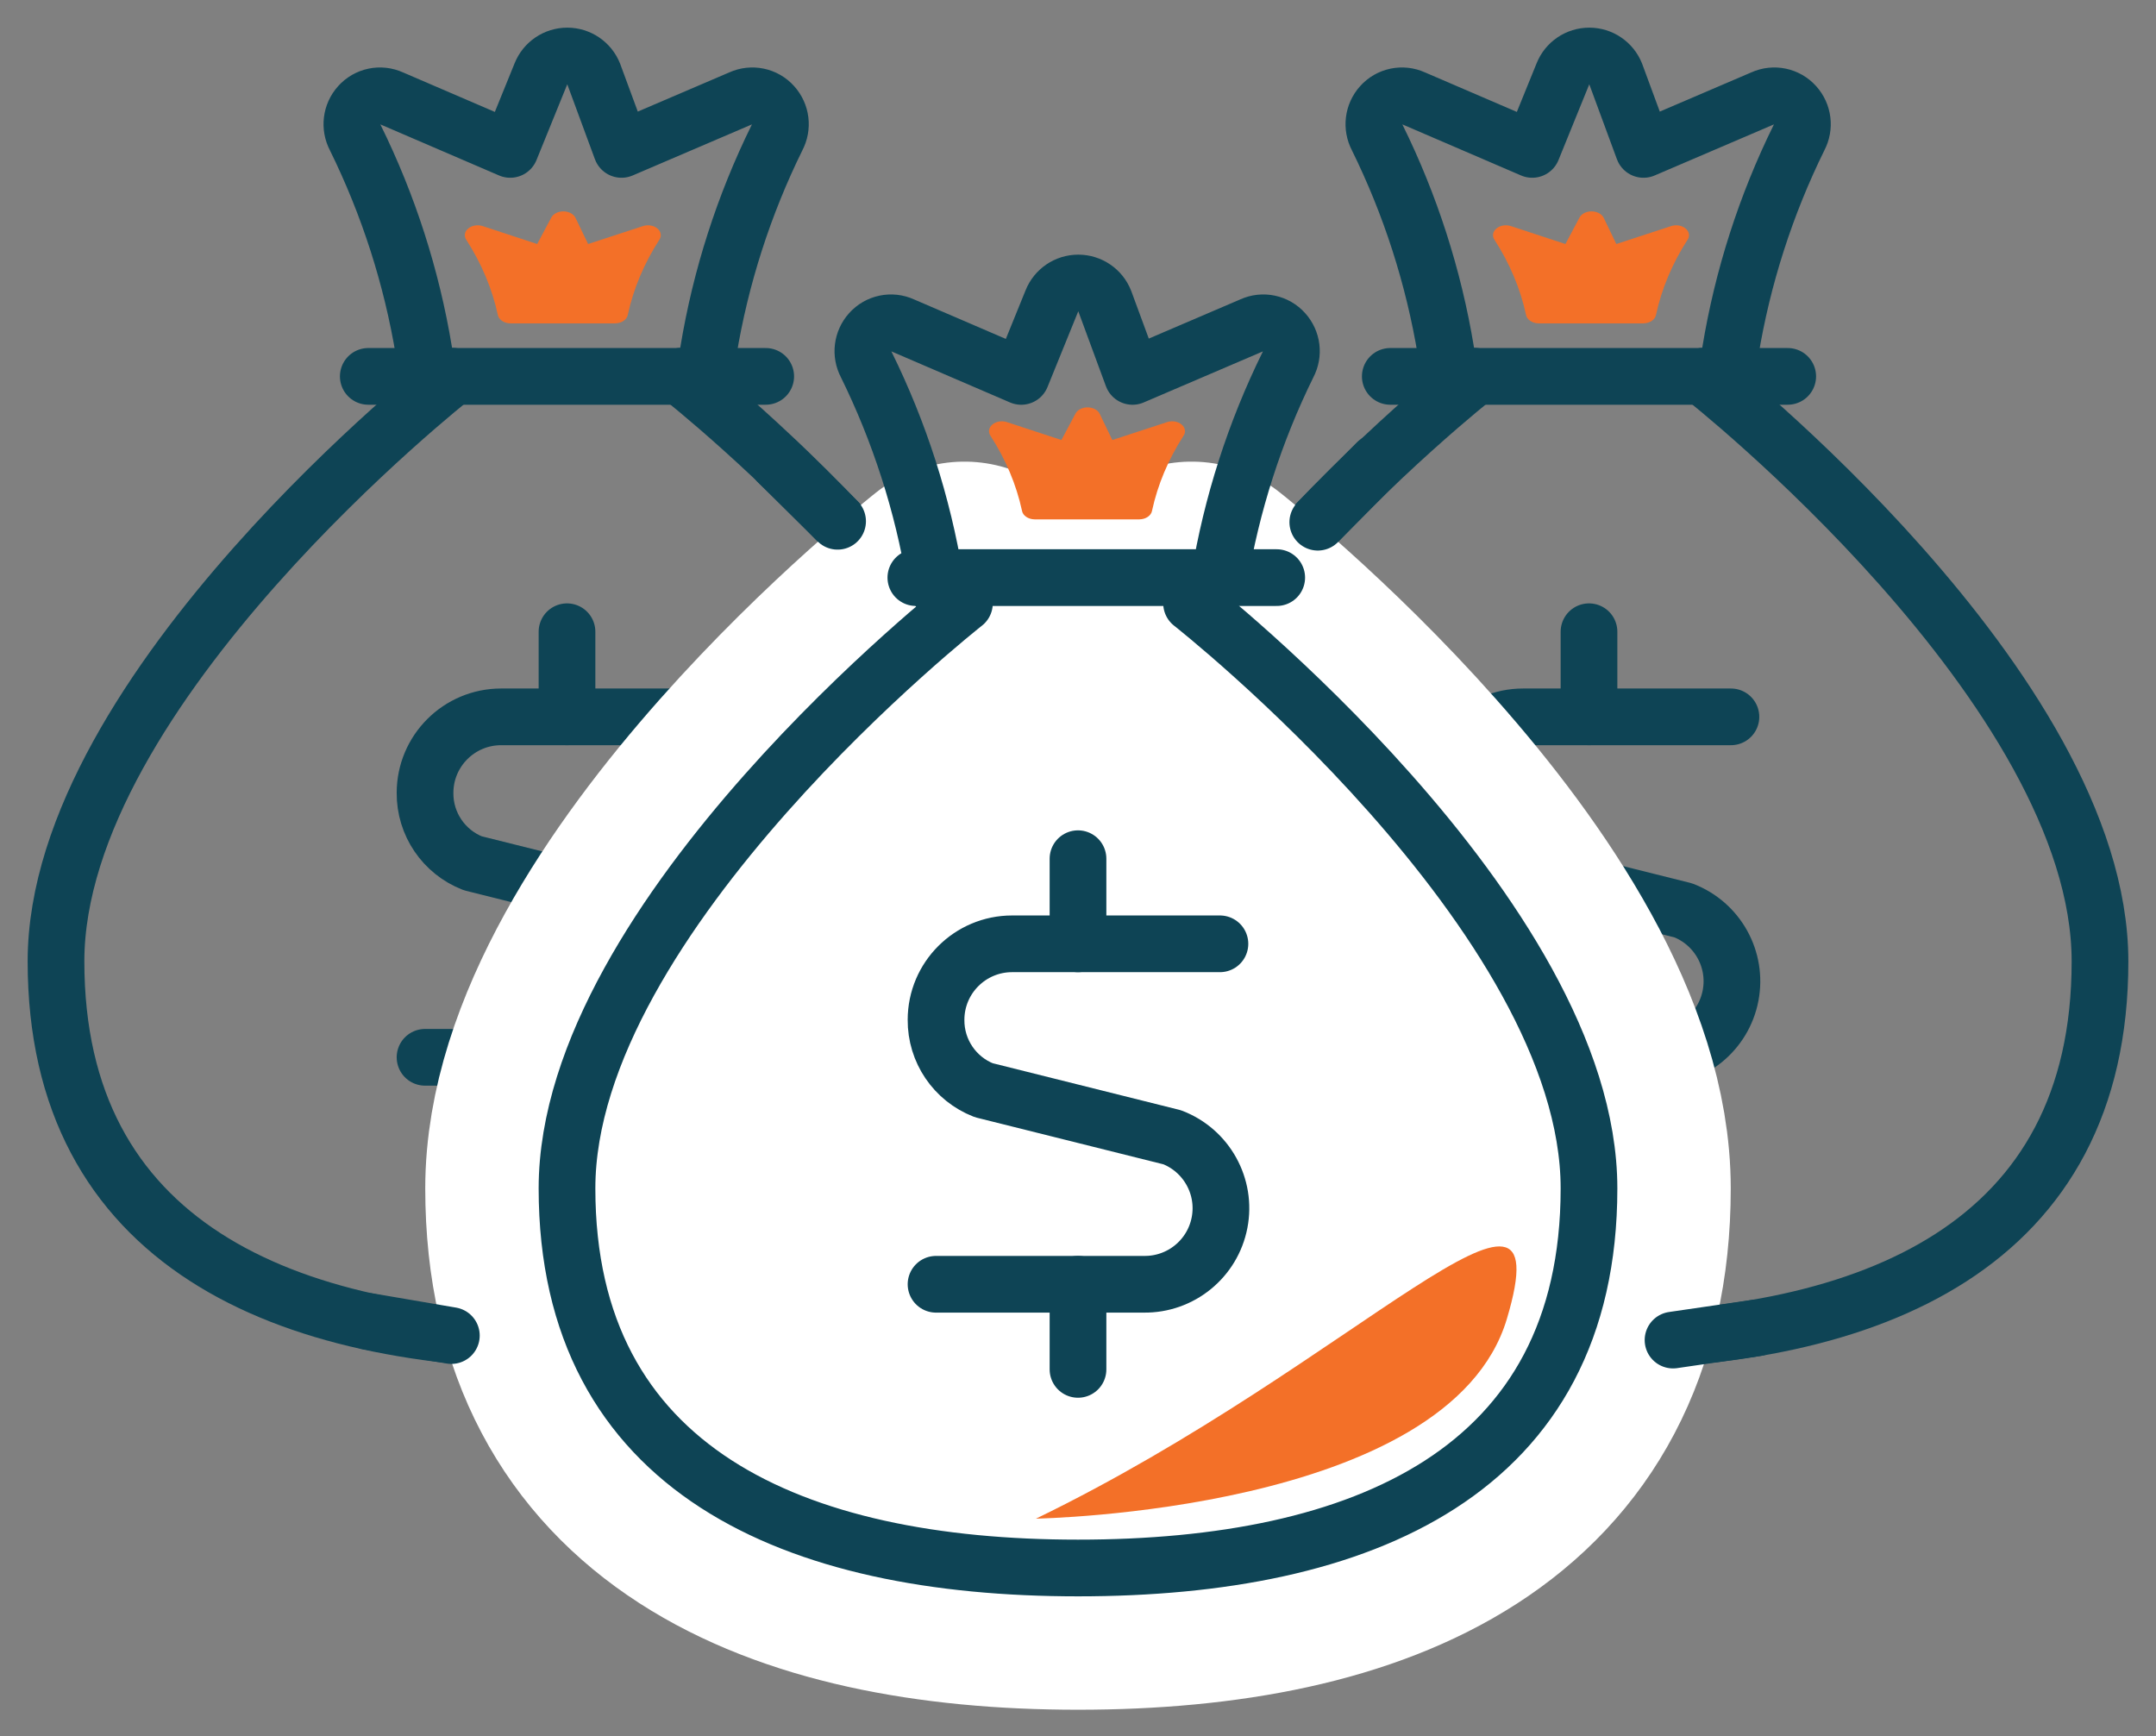 <?xml version="1.0" encoding="UTF-8"?>
<svg width="77px" height="62px" viewBox="0 0 77 62" version="1.1" xmlns="http://www.w3.org/2000/svg" xmlns:xlink="http://www.w3.org/1999/xlink">
    <rect x="0" y="0" width="77" height="62" fill="#808080" stroke="none"/>
    <title>revenue-option4-selected</title>
    <g id="1️⃣-Steps" stroke="none" stroke-width="1" fill="none" fill-rule="evenodd">
        <g id="prequal-annualrevenue-option4" transform="translate(-903, -407)">
            <g id="Group-4-Copy-3" transform="translate(877, 382)">
                <g id="revenue-option4-selected" transform="translate(28, 27)">
                    <g id="streamline-icon-money-bag-dollar@24x24-copy" stroke-linecap="round" stroke-linejoin="round" stroke-width="2.025">
                        <g id="Group" transform="translate(13.18, 20.562)">
                            <line x1="5.07" y1="3.04" x2="5.07" y2="0" id="Path" stroke="#0E4455"></line>
                            <g transform="translate(0, 3.04)" id="Path">
                                <path d="M10.139,0 L2.717,0 C1.217,0 0,1.216 0,2.716 C-0.009,3.825 0.669,4.825 1.703,5.229 L8.436,6.911 C9.663,7.384 10.375,8.668 10.125,9.959 C9.876,11.25 8.737,12.176 7.422,12.159 L0,12.159" stroke="#0E4455"></path>
                                <line x1="5.07" y1="15.199" x2="5.07" y2="12.159" stroke="#000000"></line>
                            </g>
                        </g>
                        <line x1="11.153" y1="11.442" x2="25.347" y2="11.442" id="Path" stroke="#0E4455"></line>
                        <path d="M22.306,11.442 C22.814,11.436 23.238,11.055 23.299,10.551 C23.737,7.897 24.564,5.323 25.753,2.911 C25.954,2.534 25.897,2.072 25.611,1.755 C25.321,1.429 24.852,1.331 24.455,1.512 L20.197,3.336 L19.203,0.641 C19.05,0.254 18.676,0 18.26,0 C17.844,0 17.47,0.254 17.317,0.641 L16.222,3.336 L11.984,1.512 C11.587,1.331 11.118,1.429 10.828,1.755 C10.542,2.072 10.486,2.534 10.686,2.911 C11.875,5.323 12.702,7.897 13.14,10.551 C13.201,11.055 13.626,11.436 14.134,11.442" id="Path" stroke="#0E4455"></path>
                        <path d="M22.306,11.442 C22.306,11.442 36.5,22.588 36.5,32.336 C36.5,42.469 28.389,45.894 18.25,45.894 C8.111,45.894 0,42.408 0,32.336 C0,22.588 14.194,11.442 14.194,11.442" id="Path" stroke="#0E4455"></path>
                    </g>
                    <g id="streamline-icon-money-bag-dollar@24x24-copy-2" transform="translate(36.5, 0)" stroke-linecap="round" stroke-linejoin="round" stroke-width="2.025">
                        <g id="Group" transform="translate(13.18, 20.562)">
                            <line x1="5.07" y1="3.04" x2="5.07" y2="0" id="Path" stroke="#0E4455"></line>
                            <g transform="translate(0, 3.04)" id="Path">
                                <path d="M10.139,0 L2.717,0 C1.217,0 0,1.216 0,2.716 C-0.009,3.825 0.669,4.825 1.703,5.229 L8.436,6.911 C9.663,7.384 10.375,8.668 10.125,9.959 C9.876,11.25 8.737,12.176 7.422,12.159 L0,12.159" stroke="#0E4455"></path>
                                <line x1="5.07" y1="15.199" x2="5.07" y2="12.159" stroke="#000000"></line>
                            </g>
                        </g>
                        <line x1="11.153" y1="11.442" x2="25.347" y2="11.442" id="Path" stroke="#0E4455"></line>
                        <path d="M22.306,11.442 C22.814,11.436 23.238,11.055 23.299,10.551 C23.737,7.897 24.564,5.323 25.753,2.911 C25.954,2.534 25.897,2.072 25.611,1.755 C25.321,1.429 24.852,1.331 24.455,1.512 L20.197,3.336 L19.203,0.641 C19.05,0.254 18.676,0 18.26,0 C17.844,0 17.47,0.254 17.317,0.641 L16.222,3.336 L11.984,1.512 C11.587,1.331 11.118,1.429 10.828,1.755 C10.542,2.072 10.486,2.534 10.686,2.911 C11.875,5.323 12.702,7.897 13.14,10.551 C13.201,11.055 13.626,11.436 14.134,11.442" id="Path" stroke="#0E4455"></path>
                        <path d="M22.306,11.442 C22.306,11.442 36.5,22.588 36.5,32.336 C36.5,42.469 28.389,45.894 18.25,45.894 C8.111,45.894 0,42.408 0,32.336 C0,22.588 14.194,11.442 14.194,11.442" id="Path" stroke="#0E4455"></path>
                    </g>
                    <g id="streamline-icon-money-bag-dollar@24x24-copy-3" transform="translate(14.6, 5.549)">
                        <path d="M25.956,14 C25.956,14 40.15,25.146 40.15,34.894 C40.15,45.027 32.039,48.451 21.9,48.451 C11.761,48.451 3.65,44.966 3.65,34.894 C3.65,25.146 17.844,14 17.844,14" id="Path-Copy-2" stroke="#FFFFFF" stroke-width="10.125" stroke-linecap="round" stroke-linejoin="round"></path>
                        <path d="M25.956,14 C26.464,13.994 26.888,13.612 26.949,13.108 C27.387,10.455 28.214,7.881 29.403,5.468 C29.604,5.092 29.547,4.63 29.261,4.313 C28.971,3.987 28.502,3.888 28.105,4.07 L23.847,5.894 L22.853,3.198 C22.7,2.812 22.326,2.558 21.91,2.558 C21.494,2.558 21.12,2.812 20.967,3.198 L19.872,5.894 L15.634,4.07 C15.237,3.888 14.768,3.987 14.478,4.313 C14.192,4.63 14.136,5.092 14.336,5.468 C15.525,7.881 16.352,10.455 16.79,13.108 C16.851,13.612 17.276,13.994 17.784,14" id="Path" stroke="#0E4455" stroke-width="2.025" stroke-linecap="round" stroke-linejoin="round"></path>
                        <path d="M24.091,11 C24.323,10.998 24.517,10.864 24.545,10.688 C24.746,9.761 25.124,8.861 25.667,8.017 C25.759,7.886 25.733,7.724 25.602,7.614 C25.47,7.5 25.255,7.465 25.074,7.529 L23.126,8.166 L22.672,7.224 C22.602,7.089 22.431,7 22.24,7 C22.05,7 21.879,7.089 21.809,7.224 L21.308,8.166 L19.37,7.529 C19.188,7.465 18.974,7.5 18.841,7.614 C18.71,7.724 18.685,7.886 18.776,8.017 C19.32,8.861 19.698,9.761 19.899,10.688 C19.926,10.864 20.121,10.998 20.353,11" id="Path-Copy-5" fill="#F37028"></path>
                        <path d="M25.956,14 C25.956,14 40.15,25.146 40.15,34.894 C40.15,45.027 32.039,48.451 21.9,48.451 C11.761,48.451 3.65,44.966 3.65,34.894 C3.65,25.146 17.844,14 17.844,14" id="Path" stroke="#0E4455" stroke-width="2.025" fill="#FFFFFF" stroke-linecap="round" stroke-linejoin="round"></path>
                        <path d="M36.814,38.441 C35.733,45.57 21.113,47.846 21.152,47.846 C31.719,40.753 37.896,31.313 36.814,38.441 Z" id="Path-Copy-8" fill="#F37028" transform="translate(29.044, 41.876) rotate(8) translate(-29.044, -41.876) "></path>
                        <line x1="16.109" y1="13.08" x2="28.997" y2="13.08" id="Path" stroke="#0E4455" stroke-width="2.025" stroke-linecap="round" stroke-linejoin="round"></line>
                        <g id="Group" transform="translate(16.83, 23.119)" stroke="#0E4455" stroke-linecap="round" stroke-linejoin="round" stroke-width="2.025">
                            <path d="M10.139,3.04 L2.717,3.04 C1.217,3.04 0,4.256 0,5.755 C-0.009,6.865 0.669,7.865 1.703,8.268 L8.436,9.95 C9.663,10.424 10.375,11.708 10.125,12.999 C9.876,14.289 8.737,15.216 7.422,15.199 L0,15.199" id="Path"></path>
                            <line x1="5.07" y1="18.239" x2="5.07" y2="15.199" id="Path"></line>
                            <line x1="5.07" y1="3.04" x2="5.07" y2="0" id="Path"></line>
                        </g>
                        <path d="M42.091,4 C42.323,3.998 42.517,3.864 42.545,3.688 C42.746,2.761 43.124,1.861 43.667,1.017 C43.759,0.886 43.733,0.724 43.602,0.614 C43.47,0.5 43.255,0.465 43.074,0.529 L41.126,1.166 L40.672,0.224 C40.602,0.089 40.431,0 40.24,0 C40.05,0 39.879,0.089 39.809,0.224 L39.308,1.166 L37.37,0.529 C37.188,0.465 36.974,0.5 36.841,0.614 C36.71,0.724 36.685,0.886 36.776,1.017 C37.32,1.861 37.698,2.761 37.899,3.688 C37.926,3.864 38.121,3.998 38.353,4" id="Path-Copy-5" fill="#F37028"></path>
                        <path d="M5.369,4 C5.601,3.998 5.795,3.864 5.823,3.688 C6.024,2.761 6.402,1.861 6.946,1.017 C7.037,0.886 7.011,0.724 6.881,0.614 C6.748,0.5 6.533,0.465 6.352,0.529 L4.404,1.166 L3.95,0.224 C3.88,0.089 3.709,0 3.519,0 C3.328,0 3.157,0.089 3.087,0.224 L2.586,1.166 L0.648,0.529 C0.467,0.465 0.252,0.5 0.119,0.614 C-0.011,0.724 -0.037,0.886 0.054,1.017 C0.598,1.861 0.976,2.761 1.177,3.688 C1.205,3.864 1.399,3.998 1.631,4" id="Path-Copy-7" fill="#F37028"></path>
                    </g>
                    <line x1="11.153" y1="45.192" x2="14.12" y2="45.699" id="Path" stroke="#0E4455" stroke-width="2.025" stroke-linecap="round" stroke-linejoin="round"></line>
                    <line x1="57.751" y1="45.86" x2="60.73" y2="45.426" id="Path" stroke="#0E4455" stroke-width="2.025" stroke-linecap="round" stroke-linejoin="round"></line>
                    <line x1="25.774" y1="14.501" x2="27.914" y2="16.617" id="Path" stroke="#0E4455" stroke-width="2.025" stroke-linecap="round" stroke-linejoin="round"></line>
                    <line x1="47.181" y1="14.511" x2="45.064" y2="16.65" id="Path" stroke="#0E4455" stroke-width="2.025" stroke-linecap="round" stroke-linejoin="round"></line>
                </g>
            </g>
        </g>
    </g>
</svg>